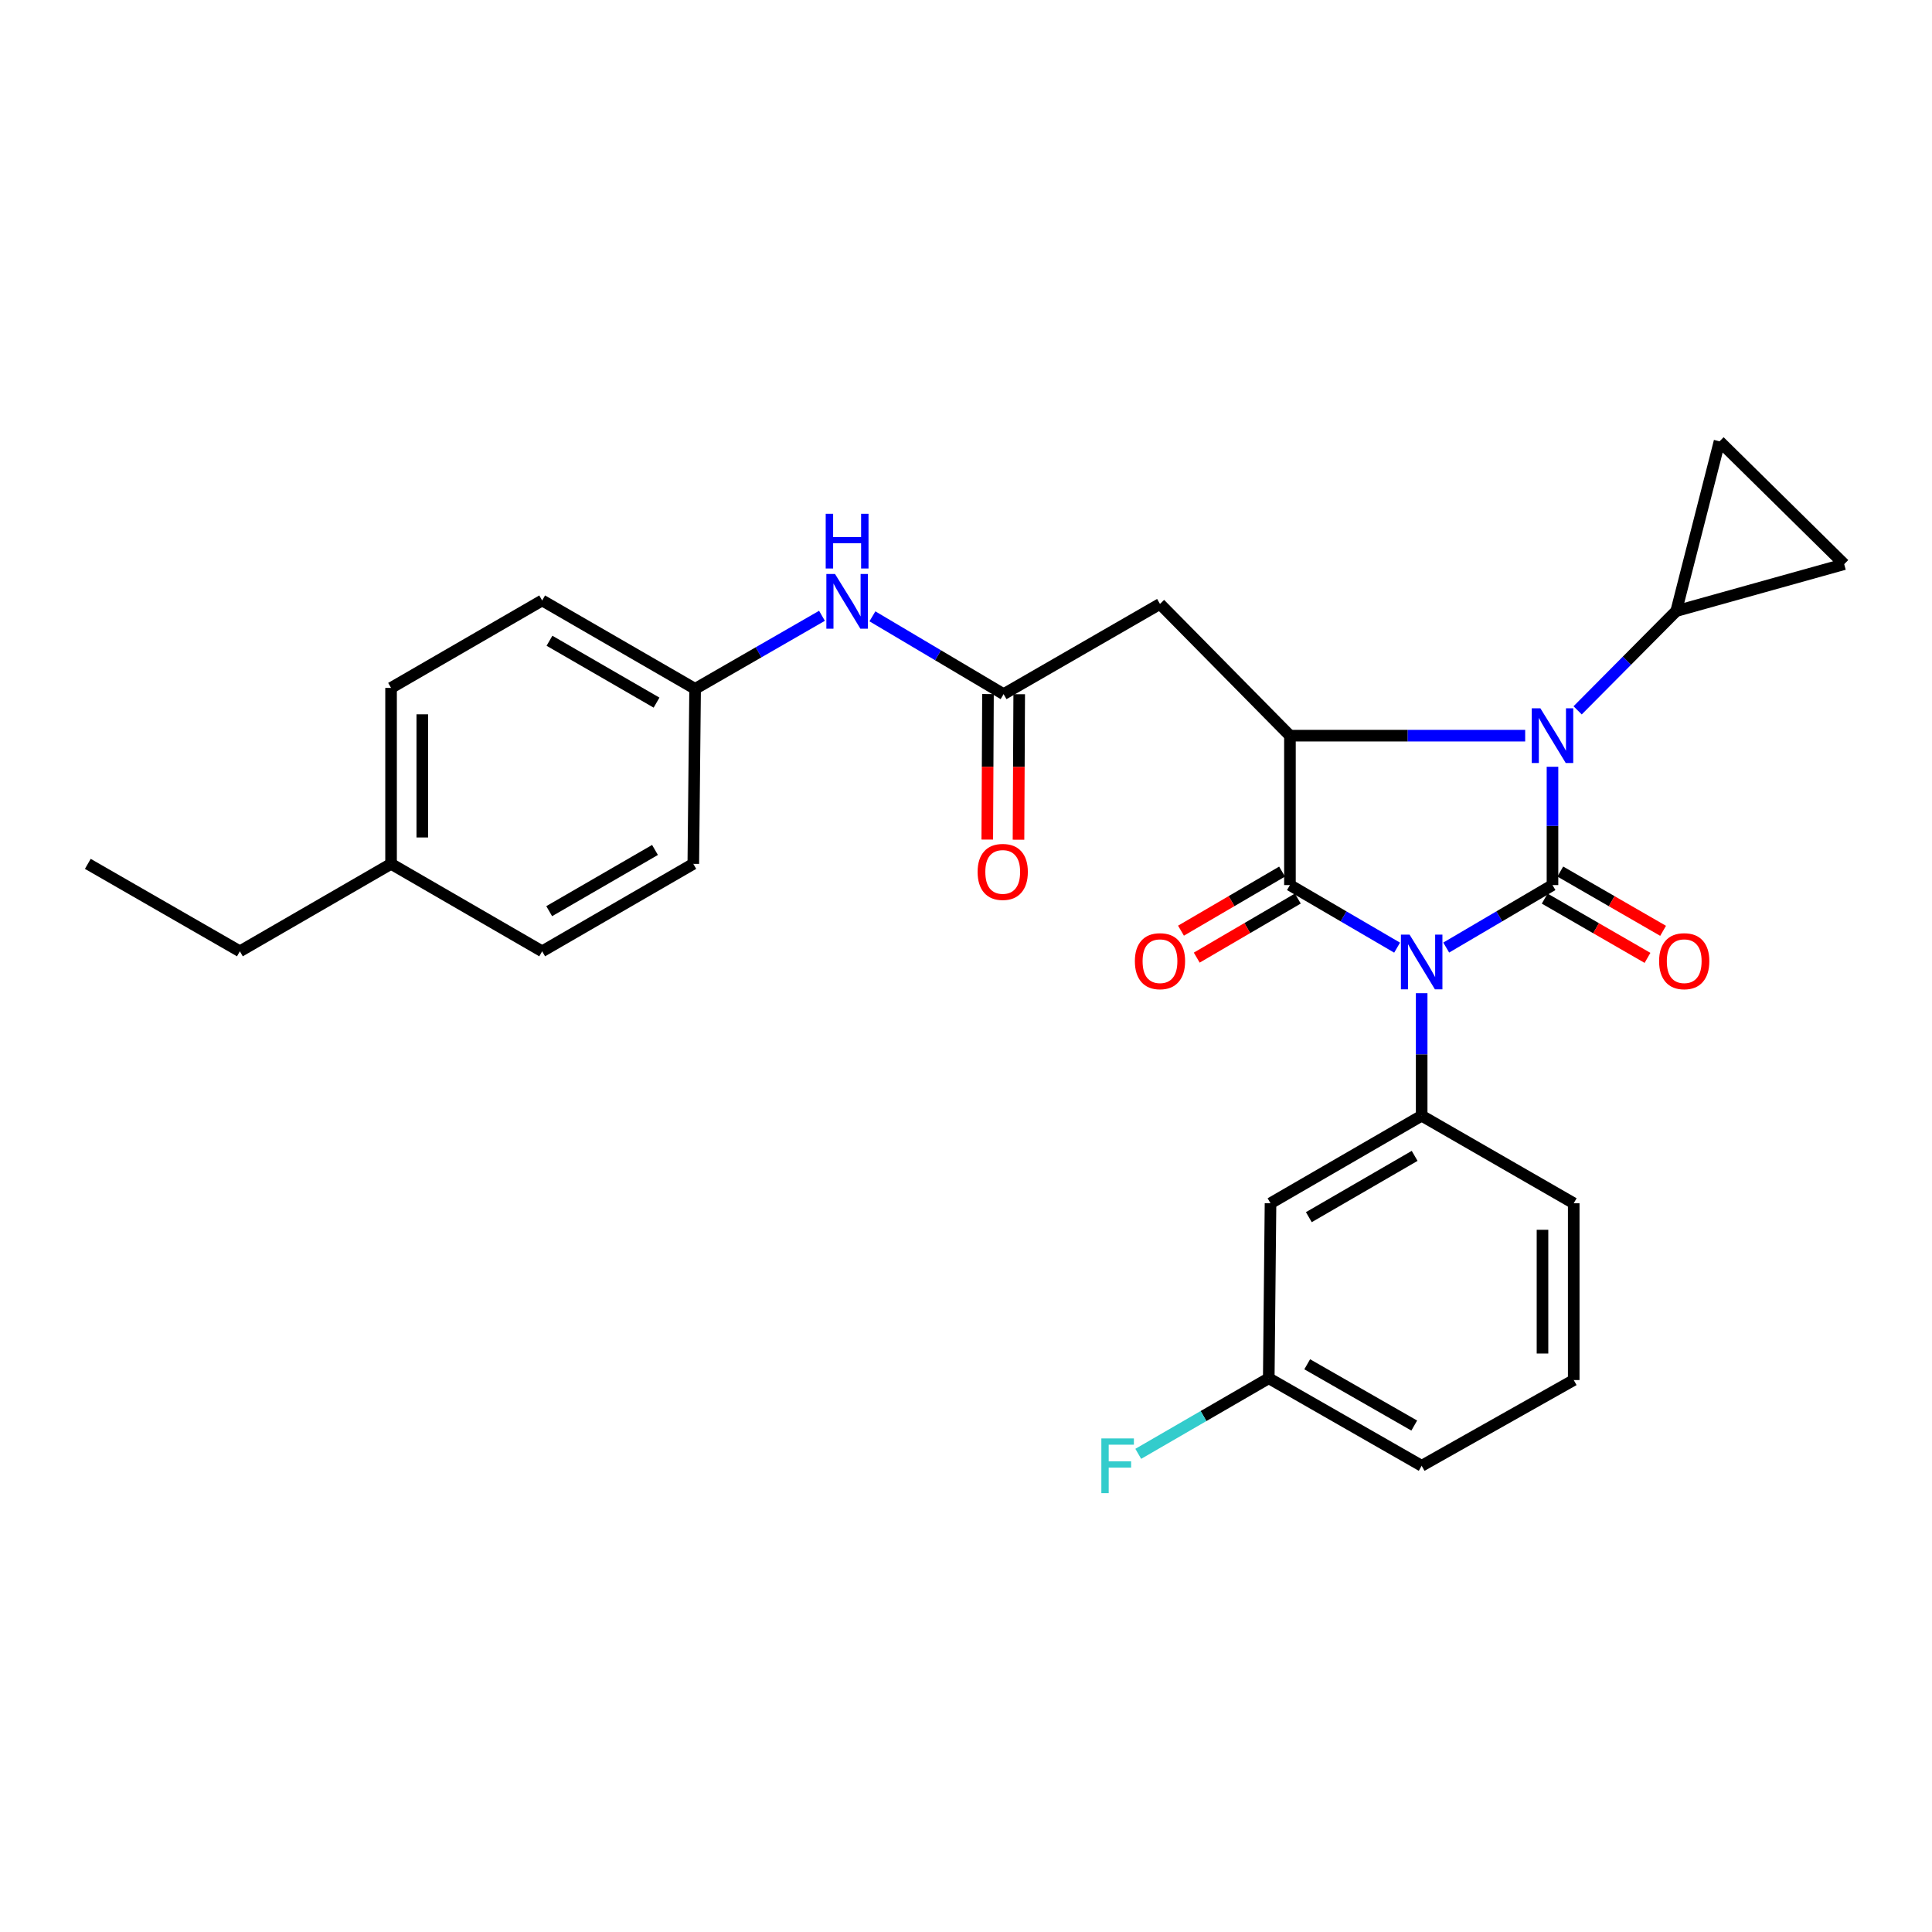 <?xml version='1.0' encoding='iso-8859-1'?>
<svg version='1.1' baseProfile='full'
              xmlns='http://www.w3.org/2000/svg'
                      xmlns:rdkit='http://www.rdkit.org/xml'
                      xmlns:xlink='http://www.w3.org/1999/xlink'
                  xml:space='preserve'
width='1000px' height='1000px' viewBox='0 0 1000 1000'>
<!-- END OF HEADER -->
<rect style='opacity:1.0;fill:#FFFFFF;stroke:none' width='1000' height='1000' x='0' y='0'> </rect>
<path class='bond-0' d='M 748.556,490.458 L 776.061,474.285' style='fill:none;fill-rule:evenodd;stroke:#0000FF;stroke-width:6px;stroke-linecap:butt;stroke-linejoin:miter;stroke-opacity:1' />
<path class='bond-0' d='M 776.061,474.285 L 803.566,458.113' style='fill:none;fill-rule:evenodd;stroke:#000000;stroke-width:6px;stroke-linecap:butt;stroke-linejoin:miter;stroke-opacity:1' />
<path class='bond-1' d='M 723.139,490.503 L 695.405,474.308' style='fill:none;fill-rule:evenodd;stroke:#0000FF;stroke-width:6px;stroke-linecap:butt;stroke-linejoin:miter;stroke-opacity:1' />
<path class='bond-1' d='M 695.405,474.308 L 667.672,458.113' style='fill:none;fill-rule:evenodd;stroke:#000000;stroke-width:6px;stroke-linecap:butt;stroke-linejoin:miter;stroke-opacity:1' />
<path class='bond-4' d='M 735.853,514.077 L 735.853,545.785' style='fill:none;fill-rule:evenodd;stroke:#0000FF;stroke-width:6px;stroke-linecap:butt;stroke-linejoin:miter;stroke-opacity:1' />
<path class='bond-4' d='M 735.853,545.785 L 735.853,577.494' style='fill:none;fill-rule:evenodd;stroke:#000000;stroke-width:6px;stroke-linecap:butt;stroke-linejoin:miter;stroke-opacity:1' />
<path class='bond-2' d='M 803.566,458.113 L 803.566,427.494' style='fill:none;fill-rule:evenodd;stroke:#000000;stroke-width:6px;stroke-linecap:butt;stroke-linejoin:miter;stroke-opacity:1' />
<path class='bond-2' d='M 803.566,427.494 L 803.566,396.876' style='fill:none;fill-rule:evenodd;stroke:#0000FF;stroke-width:6px;stroke-linecap:butt;stroke-linejoin:miter;stroke-opacity:1' />
<path class='bond-10' d='M 799.529,465.114 L 826.136,480.455' style='fill:none;fill-rule:evenodd;stroke:#000000;stroke-width:6px;stroke-linecap:butt;stroke-linejoin:miter;stroke-opacity:1' />
<path class='bond-10' d='M 826.136,480.455 L 852.742,495.796' style='fill:none;fill-rule:evenodd;stroke:#FF0000;stroke-width:6px;stroke-linecap:butt;stroke-linejoin:miter;stroke-opacity:1' />
<path class='bond-10' d='M 807.603,451.112 L 834.209,466.453' style='fill:none;fill-rule:evenodd;stroke:#000000;stroke-width:6px;stroke-linecap:butt;stroke-linejoin:miter;stroke-opacity:1' />
<path class='bond-10' d='M 834.209,466.453 L 860.816,481.794' style='fill:none;fill-rule:evenodd;stroke:#FF0000;stroke-width:6px;stroke-linecap:butt;stroke-linejoin:miter;stroke-opacity:1' />
<path class='bond-3' d='M 667.672,458.113 L 667.672,380.783' style='fill:none;fill-rule:evenodd;stroke:#000000;stroke-width:6px;stroke-linecap:butt;stroke-linejoin:miter;stroke-opacity:1' />
<path class='bond-12' d='M 663.594,451.136 L 637.436,466.424' style='fill:none;fill-rule:evenodd;stroke:#000000;stroke-width:6px;stroke-linecap:butt;stroke-linejoin:miter;stroke-opacity:1' />
<path class='bond-12' d='M 637.436,466.424 L 611.277,481.712' style='fill:none;fill-rule:evenodd;stroke:#FF0000;stroke-width:6px;stroke-linecap:butt;stroke-linejoin:miter;stroke-opacity:1' />
<path class='bond-12' d='M 671.75,465.09 L 645.591,480.378' style='fill:none;fill-rule:evenodd;stroke:#000000;stroke-width:6px;stroke-linecap:butt;stroke-linejoin:miter;stroke-opacity:1' />
<path class='bond-12' d='M 645.591,480.378 L 619.433,495.666' style='fill:none;fill-rule:evenodd;stroke:#FF0000;stroke-width:6px;stroke-linecap:butt;stroke-linejoin:miter;stroke-opacity:1' />
<path class='bond-5' d='M 816.579,367.677 L 842.097,341.976' style='fill:none;fill-rule:evenodd;stroke:#0000FF;stroke-width:6px;stroke-linecap:butt;stroke-linejoin:miter;stroke-opacity:1' />
<path class='bond-5' d='M 842.097,341.976 L 867.616,316.275' style='fill:none;fill-rule:evenodd;stroke:#000000;stroke-width:6px;stroke-linecap:butt;stroke-linejoin:miter;stroke-opacity:1' />
<path class='bond-28' d='M 789.429,380.783 L 728.55,380.783' style='fill:none;fill-rule:evenodd;stroke:#0000FF;stroke-width:6px;stroke-linecap:butt;stroke-linejoin:miter;stroke-opacity:1' />
<path class='bond-28' d='M 728.55,380.783 L 667.672,380.783' style='fill:none;fill-rule:evenodd;stroke:#000000;stroke-width:6px;stroke-linecap:butt;stroke-linejoin:miter;stroke-opacity:1' />
<path class='bond-6' d='M 667.672,380.783 L 600.407,312.602' style='fill:none;fill-rule:evenodd;stroke:#000000;stroke-width:6px;stroke-linecap:butt;stroke-linejoin:miter;stroke-opacity:1' />
<path class='bond-11' d='M 735.853,577.494 L 657.615,622.813' style='fill:none;fill-rule:evenodd;stroke:#000000;stroke-width:6px;stroke-linecap:butt;stroke-linejoin:miter;stroke-opacity:1' />
<path class='bond-11' d='M 732.218,598.278 L 677.452,630.001' style='fill:none;fill-rule:evenodd;stroke:#000000;stroke-width:6px;stroke-linecap:butt;stroke-linejoin:miter;stroke-opacity:1' />
<path class='bond-17' d='M 735.853,577.494 L 814.557,622.813' style='fill:none;fill-rule:evenodd;stroke:#000000;stroke-width:6px;stroke-linecap:butt;stroke-linejoin:miter;stroke-opacity:1' />
<path class='bond-8' d='M 867.616,316.275 L 890.038,228.438' style='fill:none;fill-rule:evenodd;stroke:#000000;stroke-width:6px;stroke-linecap:butt;stroke-linejoin:miter;stroke-opacity:1' />
<path class='bond-9' d='M 867.616,316.275 L 954.545,292.012' style='fill:none;fill-rule:evenodd;stroke:#000000;stroke-width:6px;stroke-linecap:butt;stroke-linejoin:miter;stroke-opacity:1' />
<path class='bond-7' d='M 600.407,312.602 L 519.458,359.286' style='fill:none;fill-rule:evenodd;stroke:#000000;stroke-width:6px;stroke-linecap:butt;stroke-linejoin:miter;stroke-opacity:1' />
<path class='bond-13' d='M 519.458,359.286 L 485.508,339.149' style='fill:none;fill-rule:evenodd;stroke:#000000;stroke-width:6px;stroke-linecap:butt;stroke-linejoin:miter;stroke-opacity:1' />
<path class='bond-13' d='M 485.508,339.149 L 451.559,319.013' style='fill:none;fill-rule:evenodd;stroke:#0000FF;stroke-width:6px;stroke-linecap:butt;stroke-linejoin:miter;stroke-opacity:1' />
<path class='bond-14' d='M 511.377,359.246 L 511.193,396.903' style='fill:none;fill-rule:evenodd;stroke:#000000;stroke-width:6px;stroke-linecap:butt;stroke-linejoin:miter;stroke-opacity:1' />
<path class='bond-14' d='M 511.193,396.903 L 511.009,434.559' style='fill:none;fill-rule:evenodd;stroke:#FF0000;stroke-width:6px;stroke-linecap:butt;stroke-linejoin:miter;stroke-opacity:1' />
<path class='bond-14' d='M 527.54,359.325 L 527.356,396.982' style='fill:none;fill-rule:evenodd;stroke:#000000;stroke-width:6px;stroke-linecap:butt;stroke-linejoin:miter;stroke-opacity:1' />
<path class='bond-14' d='M 527.356,396.982 L 527.172,434.638' style='fill:none;fill-rule:evenodd;stroke:#FF0000;stroke-width:6px;stroke-linecap:butt;stroke-linejoin:miter;stroke-opacity:1' />
<path class='bond-30' d='M 890.038,228.438 L 954.545,292.012' style='fill:none;fill-rule:evenodd;stroke:#000000;stroke-width:6px;stroke-linecap:butt;stroke-linejoin:miter;stroke-opacity:1' />
<path class='bond-15' d='M 657.615,622.813 L 656.708,713.379' style='fill:none;fill-rule:evenodd;stroke:#000000;stroke-width:6px;stroke-linecap:butt;stroke-linejoin:miter;stroke-opacity:1' />
<path class='bond-16' d='M 425.455,318.737 L 392.621,337.642' style='fill:none;fill-rule:evenodd;stroke:#0000FF;stroke-width:6px;stroke-linecap:butt;stroke-linejoin:miter;stroke-opacity:1' />
<path class='bond-16' d='M 392.621,337.642 L 359.787,356.547' style='fill:none;fill-rule:evenodd;stroke:#000000;stroke-width:6px;stroke-linecap:butt;stroke-linejoin:miter;stroke-opacity:1' />
<path class='bond-18' d='M 656.708,713.379 L 622.934,732.941' style='fill:none;fill-rule:evenodd;stroke:#000000;stroke-width:6px;stroke-linecap:butt;stroke-linejoin:miter;stroke-opacity:1' />
<path class='bond-18' d='M 622.934,732.941 L 589.16,752.503' style='fill:none;fill-rule:evenodd;stroke:#33CCCC;stroke-width:6px;stroke-linecap:butt;stroke-linejoin:miter;stroke-opacity:1' />
<path class='bond-29' d='M 656.708,713.379 L 735.853,758.689' style='fill:none;fill-rule:evenodd;stroke:#000000;stroke-width:6px;stroke-linecap:butt;stroke-linejoin:miter;stroke-opacity:1' />
<path class='bond-29' d='M 676.61,706.149 L 732.011,737.866' style='fill:none;fill-rule:evenodd;stroke:#000000;stroke-width:6px;stroke-linecap:butt;stroke-linejoin:miter;stroke-opacity:1' />
<path class='bond-20' d='M 359.787,356.547 L 358.853,447.131' style='fill:none;fill-rule:evenodd;stroke:#000000;stroke-width:6px;stroke-linecap:butt;stroke-linejoin:miter;stroke-opacity:1' />
<path class='bond-21' d='M 359.787,356.547 L 280.625,310.797' style='fill:none;fill-rule:evenodd;stroke:#000000;stroke-width:6px;stroke-linecap:butt;stroke-linejoin:miter;stroke-opacity:1' />
<path class='bond-21' d='M 339.825,363.679 L 284.411,331.654' style='fill:none;fill-rule:evenodd;stroke:#000000;stroke-width:6px;stroke-linecap:butt;stroke-linejoin:miter;stroke-opacity:1' />
<path class='bond-24' d='M 814.557,622.813 L 814.557,714.313' style='fill:none;fill-rule:evenodd;stroke:#000000;stroke-width:6px;stroke-linecap:butt;stroke-linejoin:miter;stroke-opacity:1' />
<path class='bond-24' d='M 798.394,636.538 L 798.394,700.588' style='fill:none;fill-rule:evenodd;stroke:#000000;stroke-width:6px;stroke-linecap:butt;stroke-linejoin:miter;stroke-opacity:1' />
<path class='bond-19' d='M 202.414,447.131 L 202.414,356.062' style='fill:none;fill-rule:evenodd;stroke:#000000;stroke-width:6px;stroke-linecap:butt;stroke-linejoin:miter;stroke-opacity:1' />
<path class='bond-19' d='M 218.577,433.471 L 218.577,369.723' style='fill:none;fill-rule:evenodd;stroke:#000000;stroke-width:6px;stroke-linecap:butt;stroke-linejoin:miter;stroke-opacity:1' />
<path class='bond-26' d='M 202.414,447.131 L 124.159,492.396' style='fill:none;fill-rule:evenodd;stroke:#000000;stroke-width:6px;stroke-linecap:butt;stroke-linejoin:miter;stroke-opacity:1' />
<path class='bond-31' d='M 202.414,447.131 L 280.625,492.396' style='fill:none;fill-rule:evenodd;stroke:#000000;stroke-width:6px;stroke-linecap:butt;stroke-linejoin:miter;stroke-opacity:1' />
<path class='bond-23' d='M 358.853,447.131 L 280.625,492.396' style='fill:none;fill-rule:evenodd;stroke:#000000;stroke-width:6px;stroke-linecap:butt;stroke-linejoin:miter;stroke-opacity:1' />
<path class='bond-23' d='M 339.024,439.931 L 284.264,471.617' style='fill:none;fill-rule:evenodd;stroke:#000000;stroke-width:6px;stroke-linecap:butt;stroke-linejoin:miter;stroke-opacity:1' />
<path class='bond-22' d='M 280.625,310.797 L 202.414,356.062' style='fill:none;fill-rule:evenodd;stroke:#000000;stroke-width:6px;stroke-linecap:butt;stroke-linejoin:miter;stroke-opacity:1' />
<path class='bond-25' d='M 814.557,714.313 L 735.853,758.689' style='fill:none;fill-rule:evenodd;stroke:#000000;stroke-width:6px;stroke-linecap:butt;stroke-linejoin:miter;stroke-opacity:1' />
<path class='bond-27' d='M 124.159,492.396 L 45.455,447.131' style='fill:none;fill-rule:evenodd;stroke:#000000;stroke-width:6px;stroke-linecap:butt;stroke-linejoin:miter;stroke-opacity:1' />
<path  class='atom-0' d='M 729.593 483.768
L 738.873 498.768
Q 739.793 500.248, 741.273 502.928
Q 742.753 505.608, 742.833 505.768
L 742.833 483.768
L 746.593 483.768
L 746.593 512.088
L 742.713 512.088
L 732.753 495.688
Q 731.593 493.768, 730.353 491.568
Q 729.153 489.368, 728.793 488.688
L 728.793 512.088
L 725.113 512.088
L 725.113 483.768
L 729.593 483.768
' fill='#0000FF'/>
<path  class='atom-3' d='M 797.306 366.623
L 806.586 381.623
Q 807.506 383.103, 808.986 385.783
Q 810.466 388.463, 810.546 388.623
L 810.546 366.623
L 814.306 366.623
L 814.306 394.943
L 810.426 394.943
L 800.466 378.543
Q 799.306 376.623, 798.066 374.423
Q 796.866 372.223, 796.506 371.543
L 796.506 394.943
L 792.826 394.943
L 792.826 366.623
L 797.306 366.623
' fill='#0000FF'/>
<path  class='atom-11' d='M 858.747 497.505
Q 858.747 490.705, 862.107 486.905
Q 865.467 483.105, 871.747 483.105
Q 878.027 483.105, 881.387 486.905
Q 884.747 490.705, 884.747 497.505
Q 884.747 504.385, 881.347 508.305
Q 877.947 512.185, 871.747 512.185
Q 865.507 512.185, 862.107 508.305
Q 858.747 504.425, 858.747 497.505
M 871.747 508.985
Q 876.067 508.985, 878.387 506.105
Q 880.747 503.185, 880.747 497.505
Q 880.747 491.945, 878.387 489.145
Q 876.067 486.305, 871.747 486.305
Q 867.427 486.305, 865.067 489.105
Q 862.747 491.905, 862.747 497.505
Q 862.747 503.225, 865.067 506.105
Q 867.427 508.985, 871.747 508.985
' fill='#FF0000'/>
<path  class='atom-13' d='M 587.407 497.505
Q 587.407 490.705, 590.767 486.905
Q 594.127 483.105, 600.407 483.105
Q 606.687 483.105, 610.047 486.905
Q 613.407 490.705, 613.407 497.505
Q 613.407 504.385, 610.007 508.305
Q 606.607 512.185, 600.407 512.185
Q 594.167 512.185, 590.767 508.305
Q 587.407 504.425, 587.407 497.505
M 600.407 508.985
Q 604.727 508.985, 607.047 506.105
Q 609.407 503.185, 609.407 497.505
Q 609.407 491.945, 607.047 489.145
Q 604.727 486.305, 600.407 486.305
Q 596.087 486.305, 593.727 489.105
Q 591.407 491.905, 591.407 497.505
Q 591.407 503.225, 593.727 506.105
Q 596.087 508.985, 600.407 508.985
' fill='#FF0000'/>
<path  class='atom-14' d='M 432.204 297.086
L 441.484 312.086
Q 442.404 313.566, 443.884 316.246
Q 445.364 318.926, 445.444 319.086
L 445.444 297.086
L 449.204 297.086
L 449.204 325.406
L 445.324 325.406
L 435.364 309.006
Q 434.204 307.086, 432.964 304.886
Q 431.764 302.686, 431.404 302.006
L 431.404 325.406
L 427.724 325.406
L 427.724 297.086
L 432.204 297.086
' fill='#0000FF'/>
<path  class='atom-14' d='M 427.384 265.934
L 431.224 265.934
L 431.224 277.974
L 445.704 277.974
L 445.704 265.934
L 449.544 265.934
L 449.544 294.254
L 445.704 294.254
L 445.704 281.174
L 431.224 281.174
L 431.224 294.254
L 427.384 294.254
L 427.384 265.934
' fill='#0000FF'/>
<path  class='atom-15' d='M 506.009 451.297
Q 506.009 444.497, 509.369 440.697
Q 512.729 436.897, 519.009 436.897
Q 525.289 436.897, 528.649 440.697
Q 532.009 444.497, 532.009 451.297
Q 532.009 458.177, 528.609 462.097
Q 525.209 465.977, 519.009 465.977
Q 512.769 465.977, 509.369 462.097
Q 506.009 458.217, 506.009 451.297
M 519.009 462.777
Q 523.329 462.777, 525.649 459.897
Q 528.009 456.977, 528.009 451.297
Q 528.009 445.737, 525.649 442.937
Q 523.329 440.097, 519.009 440.097
Q 514.689 440.097, 512.329 442.897
Q 510.009 445.697, 510.009 451.297
Q 510.009 457.017, 512.329 459.897
Q 514.689 462.777, 519.009 462.777
' fill='#FF0000'/>
<path  class='atom-19' d='M 570.06 744.529
L 586.9 744.529
L 586.9 747.769
L 573.86 747.769
L 573.86 756.369
L 585.46 756.369
L 585.46 759.649
L 573.86 759.649
L 573.86 772.849
L 570.06 772.849
L 570.06 744.529
' fill='#33CCCC'/>
</svg>
